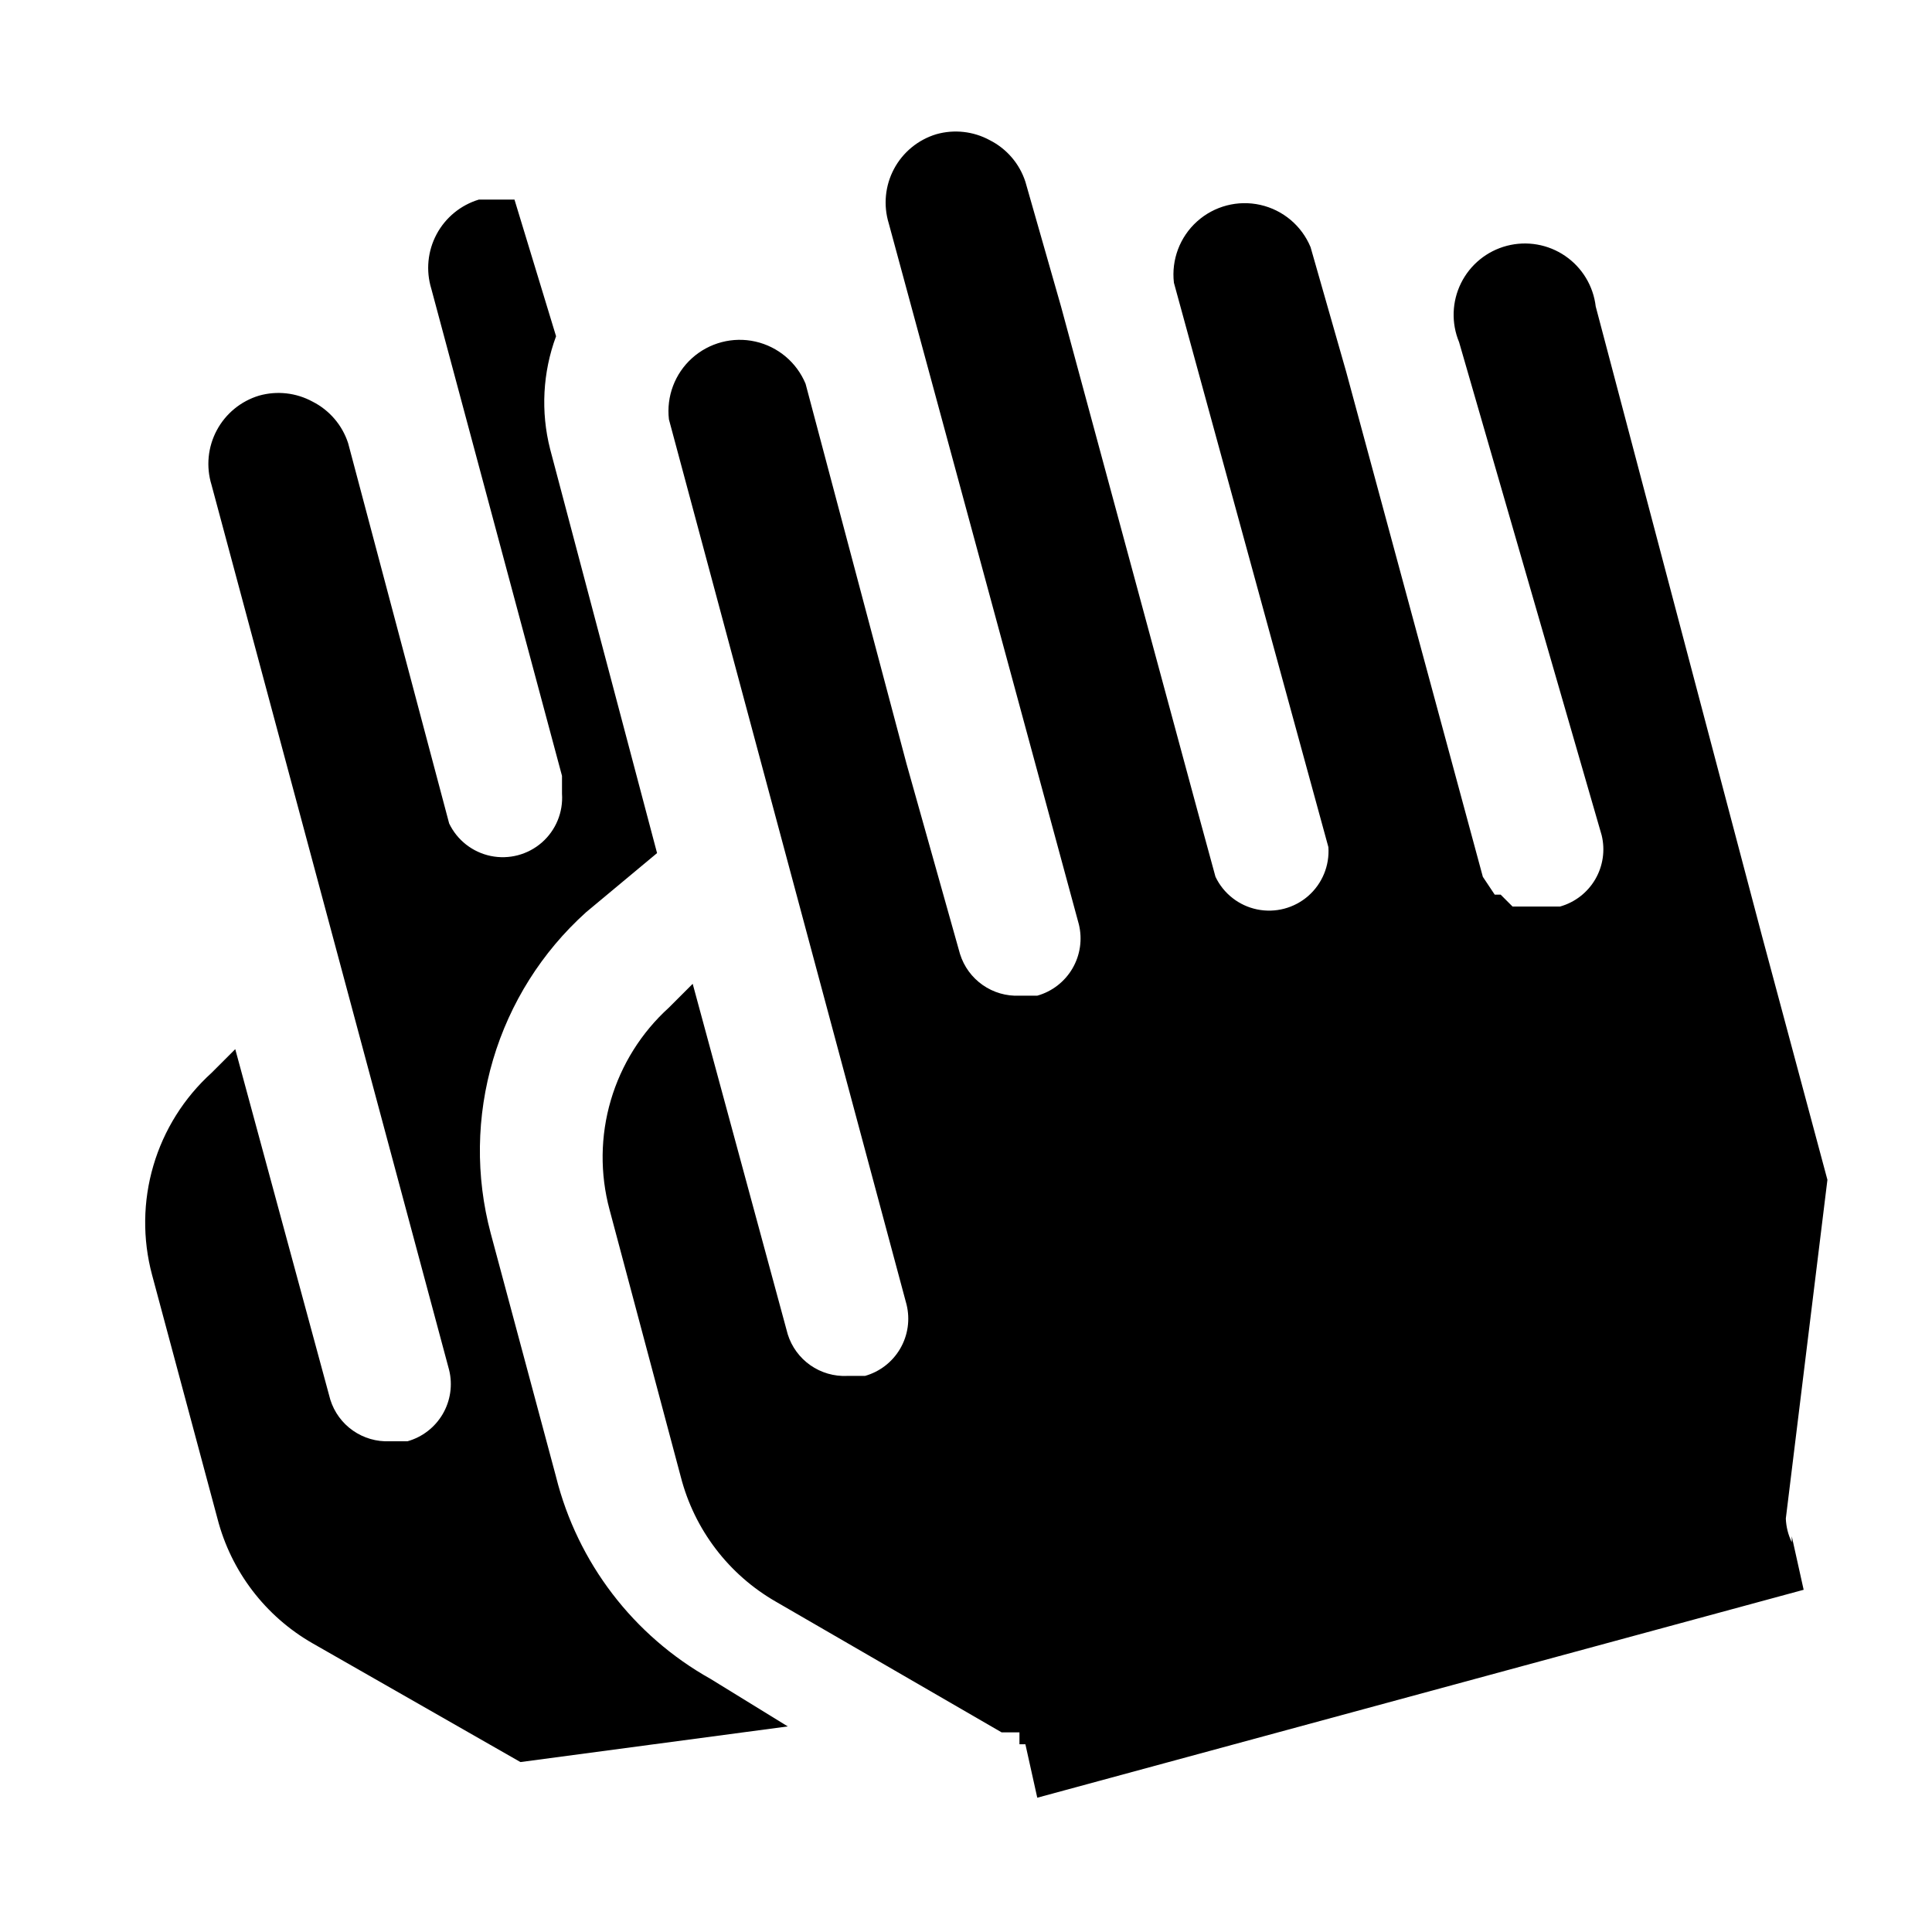 <?xml version="1.0" encoding="UTF-8"?>
<!-- Uploaded to: ICON Repo, www.iconrepo.com, Generator: ICON Repo Mixer Tools -->
<svg fill="#000000" width="800px" height="800px" version="1.1" viewBox="144 144 512 512" xmlns="http://www.w3.org/2000/svg">
 <path d="m226.81 579.48c-12.508-7.176-21.59-19.098-25.188-33.062l-17.32-64.551c-2.551-9.508-2.43-19.535 0.348-28.977 2.777-9.445 8.105-17.941 15.398-24.555l6.297-6.297 25.191 92.891c1.039 3.316 3.144 6.199 5.992 8.191 2.848 1.992 6.277 2.988 9.75 2.828h4.723c3.926-1.105 7.269-3.695 9.328-7.219 2.055-3.523 2.664-7.711 1.691-11.672l-62.973-234.59c-1.473-4.805-0.969-9.992 1.395-14.426 2.363-4.43 6.391-7.738 11.199-9.191 4.746-1.344 9.832-0.781 14.168 1.574 4.492 2.269 7.891 6.234 9.449 11.02l26.766 100.76h-0.004c2.125 4.445 6.203 7.641 11.027 8.637s9.832-0.324 13.543-3.562c3.707-3.242 5.684-8.031 5.344-12.945v-4.723l-34.637-129.1c-1.469-4.801-0.969-9.992 1.395-14.422 2.363-4.43 6.394-7.738 11.203-9.195h9.445l11.02 36.211v0.004c-3.543 9.578-4.094 20.012-1.574 29.91l28.34 107.06-18.895 15.742 0.004 0.004c-11.617 10.48-20.113 23.965-24.559 38.965-4.445 15-4.664 30.938-0.633 46.055l17.32 64.551h-0.004c5.691 22.719 20.5 42.086 40.938 53.527l20.469 12.594-70.848 9.445zm392.03-28.34 3.148 14.168-203.1 55.105-3.148-14.168h-1.574v-3.148h-4.723l-59.828-34.637c-12.508-7.18-21.59-19.098-25.191-33.062l-18.891-70.848c-2.551-9.508-2.434-19.535 0.344-28.98 2.777-9.445 8.105-17.938 15.398-24.551l6.297-6.297 25.191 92.891c1.039 3.316 3.148 6.195 5.996 8.191 2.848 1.992 6.277 2.988 9.75 2.828h4.723c3.926-1.109 7.269-3.695 9.324-7.219 2.059-3.527 2.664-7.711 1.695-11.676l-62.977-234.59c-0.711-6.086 1.574-12.145 6.129-16.242 4.559-4.098 10.82-5.734 16.801-4.383 5.977 1.352 10.93 5.519 13.281 11.18l26.766 100.76 14.168 50.383h0.004c1.039 3.316 3.144 6.195 5.992 8.188 2.848 1.996 6.277 2.992 9.75 2.832h4.723c3.93-1.109 7.273-3.695 9.328-7.223 2.055-3.523 2.664-7.707 1.695-11.672l-50.383-185.78c-1.469-4.805-0.969-9.992 1.395-14.426 2.363-4.43 6.394-7.738 11.199-9.191 4.75-1.348 9.836-0.781 14.172 1.574 4.488 2.269 7.891 6.234 9.445 11.02l9.445 33.062 36.211 133.82 4.723 17.32h0.004c2.121 4.445 6.199 7.641 11.023 8.633 4.824 0.996 9.832-0.32 13.543-3.562 3.707-3.242 5.688-8.031 5.348-12.941l-40.938-149.57c-0.711-6.086 1.574-12.145 6.129-16.242 4.559-4.102 10.82-5.734 16.801-4.383 5.981 1.352 10.93 5.519 13.281 11.18l9.449 33.062 36.211 133.82 3.148 4.723h1.574l3.148 3.148h12.594c3.93-1.105 7.273-3.695 9.328-7.219 2.055-3.523 2.664-7.711 1.695-11.672l-37.785-130.68c-2.098-5.051-1.906-10.758 0.523-15.652 2.43-4.898 6.863-8.5 12.152-9.879 5.289-1.379 10.918-0.402 15.43 2.684 4.512 3.082 7.469 7.969 8.105 13.398l44.082 166.89 17.32 64.551-11.02 89.742h-0.004c0.082 2.188 0.617 4.332 1.574 6.297z"/>
</svg>